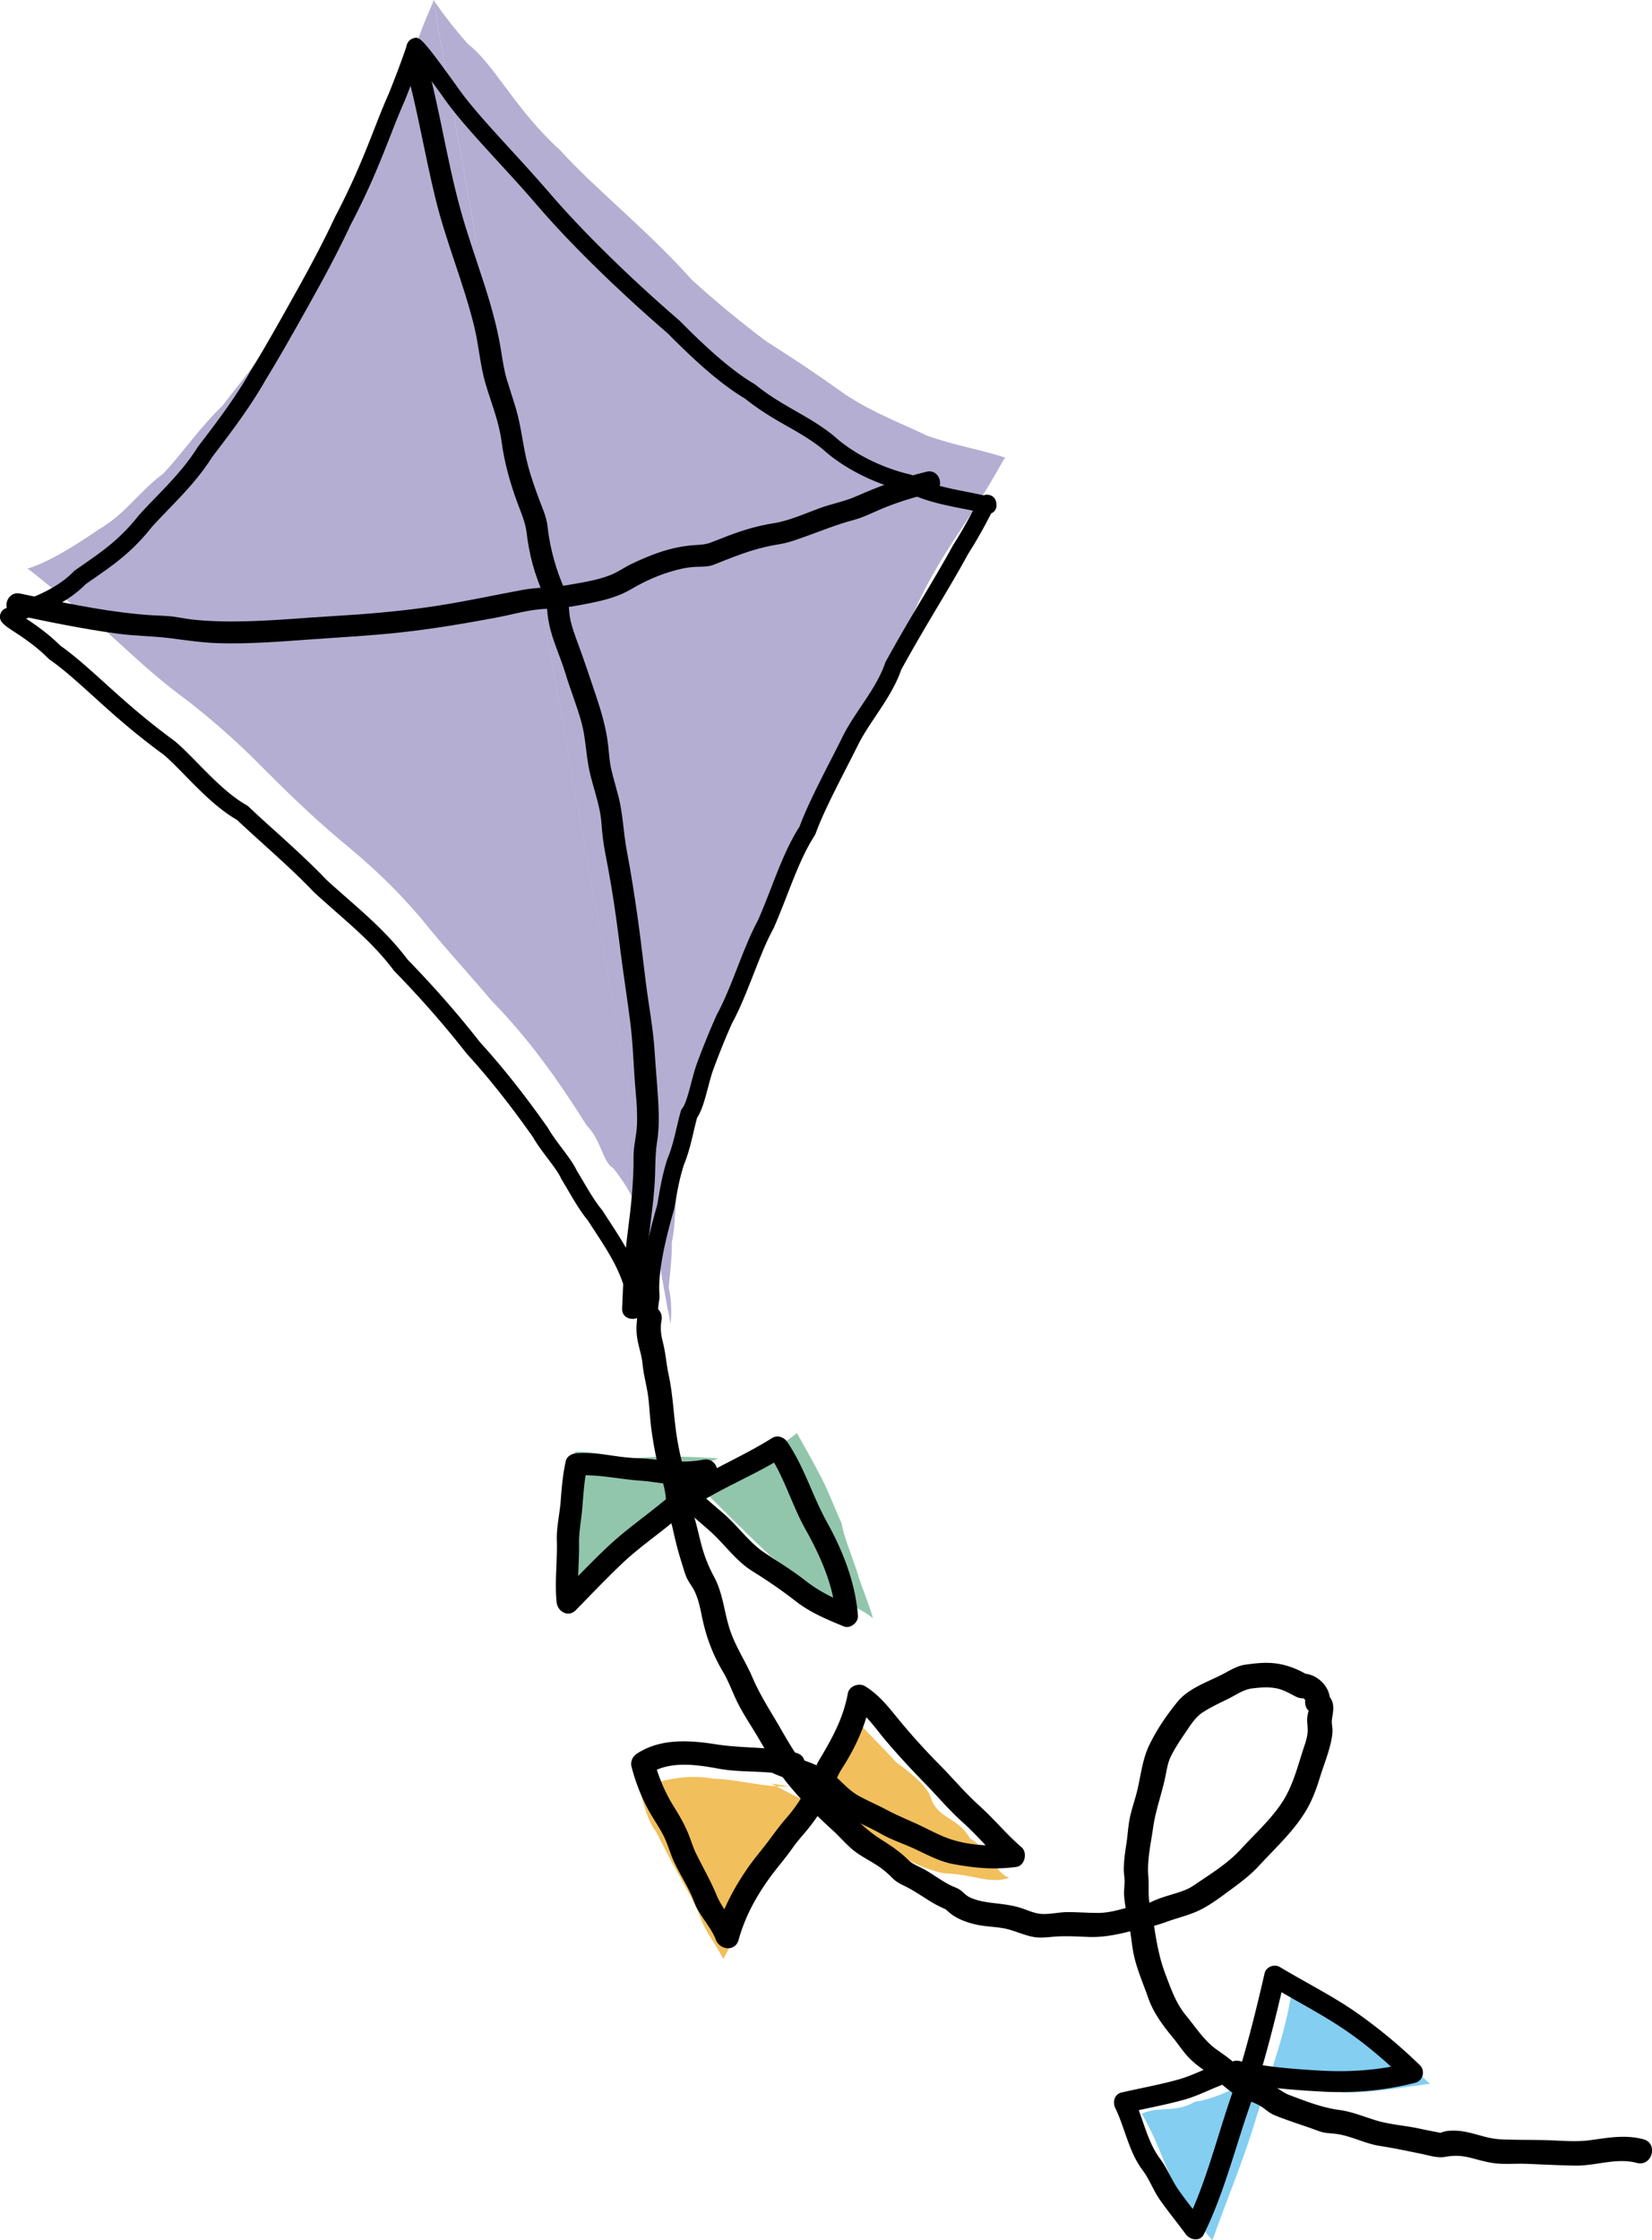 <svg id="Layer_2" data-name="Layer 2" xmlns="http://www.w3.org/2000/svg" viewBox="0 0 221.36 300.09"><defs><style>.cls-1,.cls-2{stroke-width:0}.cls-2{fill:#b4aed2}</style></defs><g id="Outlines"><path d="M96.29 195.36c-2.51-.13-5.83-.37-9.62-.14-3.82.47-5.46-.79-9.59-.74-.54 2.86-1.35 7.74-1.3 10.15-1.15 3.27-.43 7.53.03 10.23 3.58-3.54 5.57-5.62 9.06-9.07 3.15-3.36 7.45-4.76 10.62-7.37 3.43-2.45 8.02-3.7 11.29-6.44.97 1.7 2.18 3.85 3.29 6 1.11 2.16 1.77 4.09 2.69 6.05.23 1.49 1.13 3.75 2.04 6.39.56 2 1.55 4.15 2.18 6.38-2.32-1.96-5.62-2.52-7.52-3.76-1.97-1-4.45-3.33-6.26-4.64-2.32-2.15-4-3.83-5.92-5.74-1.92-1.9-3.8-3.76-5.68-5.47" style="fill:#91c6ad;stroke-width:0"/><path d="M105.73 239.31c-3.1.19-6.8-.94-10.07-1.03-3.88-.66-6.22.18-10.07.98.65 2.47 1.2 4.72 2.28 6.05 1.19 2.28 1.89 3.76 3.01 5.7.88 1.74 2.02 3.41 2.92 5.75.61 1.87 1.99 3.44 3.1 5.65 1.31-2.02 2.12-5.08 3.37-7.22 1.67-2.77 3.06-4.69 4.75-6.58 1.98-2.68 2.24-5.65 5.44-8.85 1.67-1.99 2.74-6.07 4.15-9.52 1.92 2.22 3.75 3.93 5.5 5.87 1.89 1.35 4.28 3.25 4.68 4.91 1.03 2.72 3.58 2.39 5.19 5.29 2.53 1.29 3.35 4.7 5.26 5.23-2.55.96-5.05-.53-8.58-.56-2.74-.44-6.03-2.3-8.08-3.53-2.85-1.97-4.79-3.25-7.48-4.59-2.12-1.01-5.29-2.62-7.79-3.94" style="fill:#f1bf5c;stroke-width:0"/><path class="cls-2" d="M58.04 0c.22.14-1.31 2.82-2.5 6.71-2.08 3.84-3.92 8.98-7.19 16.47-1.41 3.08-3.13 6.69-5.05 10.32s-4.07 7.27-6.33 10.42c-2.01 4.36-4.52 6.89-7.16 10.44-2.87 2.71-5.35 6.34-7.92 9.07-3.5 2.64-4.97 5.36-8.78 7.57-2.26 1.55-6.47 4.34-9.52 5.2-.05-.32 2.46 1.87 6.12 4.81 3.87 2.37 8.93 8.19 15.39 12.83 3.06 2.4 6.5 5.33 9.77 8.67 3.35 3.35 6.59 6.53 10.41 9.78 4.53 3.74 7.43 6.41 11.06 10.64 3.17 3.97 6.52 7.54 9.44 11.03 3.58 3.66 6.5 7.39 9.11 11.15 1.3 1.88 2.53 3.77 3.72 5.66 1.91 1.86 2.19 4.99 3.52 5.68 3 3.69 3.61 6.41 5.26 10.57 2.02 3.68 2.82 6.34 2.47 10.34"/><path class="cls-2" d="M58.04 0c.23.07 1.09 1.83 4.63 5.87 3.53 2.68 6.41 8.84 12.33 14.2 4.69 5.18 11.82 10.82 17.69 17.4 3.12 2.85 6.51 5.65 10.01 8.27 3.69 2.34 6.72 4.36 10.69 7.19 3.79 2.48 7.72 3.91 10.75 5.4 3.69 1.35 7.58 1.95 10.62 3 .05-.55-1.24 2.19-3.64 5.92-2.06 3.46-6.08 8.58-9.02 15.59-1.8 3.55-3.3 7.28-5.62 10.42-2.37 3.05-4.26 7.37-5.89 11.62-2.48 4.2-4.13 8.21-5.48 12.53-2.39 4.12-4.68 8.39-5.66 12.72-1.8 4.2-3.33 8.55-4.63 12.82-.65 2.14-.77 5.05-1.78 6.34-.07 1.17-1.86 4.41-1.47 6.08-1.37 3.49-.83 8.07-1.56 11.08.14 3.36-1.03 7.68-.19 10.91"/><path class="cls-1" d="m88.59 183.91-2.3-.35c.46-3.07-.2-6.01-2.16-9.53a.961.961 0 0 1-.11-.28c-.9-3.6-2.36-5.83-4.57-9.21l-.67-1.03c-1.01-1.22-1.98-2.88-2.76-4.22-.3-.51-.56-.95-.76-1.28-.03-.05-.06-.1-.09-.16-.31-.71-1.06-1.71-1.79-2.67-.7-.94-1.43-1.9-1.97-2.85-1.43-2.03-2.8-3.88-4.19-5.64a97.197 97.197 0 0 0-4.72-5.58c-2.83-3.63-6.14-7.41-9.63-10.99-.03-.04-.07-.07-.1-.11-2.32-3.08-4.85-5.31-7.79-7.89-.94-.83-1.91-1.68-2.91-2.6-2.14-2.25-4.52-4.4-6.82-6.48-1.23-1.11-2.42-2.19-3.5-3.21-2.56-1.46-4.93-3.88-7.03-6.03-1.02-1.04-1.99-2.03-2.78-2.69-3.97-2.89-6.93-5.56-9.53-7.92-2.09-1.89-3.89-3.52-5.78-4.85-.05-.04-.11-.08-.15-.13-1.64-1.65-3.46-2.85-4.67-3.64C.52 83.72-.33 83.16.1 82.13c.11-.27.32-.48.58-.6.64-.3 1.37-.59 2.14-.89 2.21-.86 4.97-1.94 7.05-4.08.05-.05.1-.1.16-.14.39-.28.78-.54 1.16-.81 2.53-1.76 4.93-3.42 7.37-6.53.81-.9 1.58-1.7 2.36-2.5 2.04-2.12 3.97-4.13 5.55-6.65l.06-.09.19-.25c2.04-2.66 4.83-6.3 6.83-9.86 2-3.23 3.92-6.68 5.79-10.02l.41-.74c2.19-3.92 3.82-7.07 5.14-9.9 2.51-4.77 3.97-8.49 5.26-11.78.64-1.64 1.25-3.19 1.92-4.68.72-1.8 1.74-4.42 2.42-6.47.06-.18.1-.27.11-.28l2.09 1.03-1.04-.52 1.09.4c-.73 2.2-1.77 4.88-2.52 6.75-.66 1.48-1.26 3.01-1.89 4.62-1.31 3.34-2.8 7.13-5.34 11.96-1.32 2.83-2.97 6.03-5.19 10l-.41.74c-1.79 3.2-3.82 6.83-5.81 10.07-2.06 3.66-4.91 7.38-6.98 10.09l-.16.21c-1.7 2.7-3.79 4.88-5.82 6.98-.76.79-1.51 1.57-2.26 2.39-2.61 3.32-5.14 5.08-7.82 6.94-.35.24-.71.49-1.06.74-2.42 2.45-5.4 3.61-7.8 4.54-.06.02-.12.05-.18.07 1.25.83 2.96 2.01 4.57 3.61 1.97 1.4 3.8 3.06 5.92 4.97 2.56 2.32 5.47 4.94 9.4 7.81.94.78 1.95 1.81 3.02 2.9 2.03 2.07 4.32 4.41 6.63 5.7.09.05.17.11.24.17 1.09 1.04 2.3 2.14 3.56 3.27 2.33 2.11 4.75 4.3 6.89 6.55.93.85 1.89 1.69 2.82 2.51 2.89 2.54 5.62 4.94 8.06 8.18 3.53 3.63 6.88 7.45 9.69 11.06 1.55 1.7 3.18 3.62 4.77 5.64 1.42 1.81 2.83 3.7 4.3 5.79l.07.1c.46.82 1.15 1.75 1.82 2.64.81 1.08 1.59 2.11 2.02 3.04.21.34.47.78.77 1.28.71 1.22 1.69 2.89 2.59 3.96.03.04.06.07.08.11l.7 1.08c2.22 3.4 3.84 5.87 4.84 9.77 2.14 3.89 2.89 7.35 2.36 10.88Z"/><path class="cls-1" d="M87.44 184.9c-.59 0-1.1-.45-1.16-1.06-.06-.67-.13-1.31-.2-1.92-.29-2.7-.55-5.03-.03-8.28-.23-2.78.41-6.66 2-12.17.08-.4.14-.79.21-1.19.26-1.47.52-3 1.16-5.01.01-.03.02-.07.04-.1.53-1.26.88-2.71 1.21-4.12.18-.75.35-1.48.55-2.18.04-.16.12-.3.22-.42.42-.51.84-2.08 1.17-3.35.25-.95.51-1.93.83-2.78.81-2.19 1.68-4.31 2.56-6.29.01-.03.03-.06.04-.09.97-1.75 1.89-4.08 2.77-6.34.87-2.22 1.77-4.51 2.73-6.26.66-1.5 1.24-2.99 1.8-4.43 1.13-2.92 2.2-5.67 3.8-8.19.99-2.67 2.65-5.91 4.25-9.04.48-.93.95-1.85 1.39-2.74.71-1.49 1.68-2.94 2.62-4.34 1.24-1.84 2.51-3.75 3.2-5.77.02-.07.05-.13.08-.19 2.02-3.66 3.69-6.46 5.17-8.94 1.33-2.23 2.58-4.33 3.85-6.65 1.27-2 2.1-3.55 2.67-4.64-.44-.09-.9-.18-1.37-.27-2.51-.49-5.34-1.05-7.68-2.35-3.22-.74-7.77-2.6-11.11-5.64-1.58-1.26-3.1-2.13-4.72-3.05-1.76-1-3.57-2.04-5.69-3.72-3.66-2.17-7.44-5.81-10.34-8.73-3.23-2.79-6.4-5.69-9.34-8.56-3.22-3.14-6.05-6.14-8.41-8.9-1.72-1.99-3.43-3.85-5.08-5.65-3.03-3.31-5.64-6.17-7.33-8.65-2.71-3.75-3.74-5.03-4.12-5.45-.34-.14-.61-.45-.69-.84-.11-.54.17-1.15.68-1.38 1.01-.44 1.11-.49 6.04 6.33 1.62 2.37 4.18 5.17 7.15 8.42 1.66 1.81 3.37 3.69 5.12 5.7 2.32 2.72 5.11 5.66 8.27 8.75 2.9 2.84 6.03 5.71 9.3 8.53 2.66 2.69 6.51 6.42 10 8.47.05.03.09.06.14.09 2 1.6 3.76 2.6 5.46 3.57 1.62.93 3.3 1.88 5.08 3.31 3.11 2.84 7.34 4.52 10.27 5.18.11.03.23.07.33.13 2.03 1.17 4.74 1.7 7.12 2.17.82.16 1.62.32 2.36.49.22-.1.47-.12.77-.05.28.07.94.34.95 1.39a1.16 1.16 0 0 1-.72 1.08c-.07.14-.15.29-.23.44-.55 1.06-1.48 2.83-2.88 5.03-1.25 2.29-2.51 4.42-3.85 6.66-1.45 2.44-3.1 5.2-5.08 8.78-.79 2.28-2.13 4.28-3.43 6.23-.93 1.39-1.81 2.71-2.46 4.06-.46.91-.93 1.84-1.41 2.78-1.6 3.12-3.25 6.35-4.18 8.9-.03.08-.07.16-.11.23-1.51 2.35-2.55 5.03-3.66 7.88-.58 1.48-1.17 3.01-1.86 4.58-.01.03-.03.06-.05.1-.9 1.61-1.74 3.76-2.63 6.03-.91 2.31-1.84 4.69-2.88 6.57-.86 1.92-1.69 3.98-2.48 6.11-.28.74-.52 1.67-.76 2.57-.42 1.58-.82 3.08-1.46 4.02-.16.6-.31 1.23-.46 1.87-.35 1.48-.71 3.01-1.31 4.44-.58 1.84-.83 3.27-1.07 4.65-.07.43-.15.85-.23 1.28 0 .04-.02.07-.03.1-1.53 5.28-2.16 9.05-1.92 11.51 0 .1 0 .2-.01.3-.5 3.01-.27 5.12.02 7.8.07.62.14 1.27.2 1.95.06.64-.41 1.21-1.05 1.27h-.11Z"/><path class="cls-1" d="M54.22 8.47c1.68 5.94 2.65 12.05 4.11 18.05 1.42 5.86 3.81 11.43 5.23 17.29.62 2.55.78 5.2 1.53 7.7s1.77 4.99 2.11 7.59c.38 2.85 1.13 5.53 2.12 8.23.49 1.33 1.07 2.6 1.24 4.01s.43 2.85.81 4.24.87 2.73 1.43 4.04c.23.55.45.96.48 1.55.04.74.12 1.48.26 2.2.44 2.36 1.53 4.54 2.22 6.83.67 2.23 1.56 4.38 2.17 6.63.56 2.09.58 4.15 1.01 6.24.49 2.36 1.45 4.68 1.64 7.09.1 1.36.23 2.61.49 3.96.28 1.47.56 2.94.81 4.42.5 2.97.9 5.96 1.27 8.95.4 3.15.9 6.29 1.3 9.44s.44 6.18.72 9.26c.14 1.49.24 2.99.18 4.49s-.47 2.82-.46 4.25c.03 3.37-.33 6.65-.76 9.98-.45 3.44-.64 6.9-.77 10.37-.07 1.87 2.84 1.87 2.91 0 .11-3.05.28-6.11.62-9.15.34-2.99.81-5.92.89-8.94.04-1.43.04-2.77.26-4.18.21-1.31.26-2.64.22-3.97-.08-2.71-.37-5.42-.54-8.13-.19-3.08-.77-6.07-1.16-9.12-.38-3.01-.71-6.02-1.14-9.02s-.87-5.86-1.43-8.78c-.46-2.41-.5-4.86-1.11-7.25-.31-1.21-.67-2.41-.96-3.62-.26-1.1-.31-2.16-.43-3.27-.26-2.31-.93-4.57-1.67-6.77-.78-2.33-1.56-4.66-2.41-6.96-.37-.99-.73-1.99-.97-3.03-.3-1.33-.11-2.66-.68-3.91-1.25-2.78-2.07-5.68-2.4-8.71-.14-1.24-.67-2.37-1.11-3.54-.54-1.46-1.06-2.93-1.47-4.43-.71-2.6-.9-5.28-1.68-7.87-.37-1.24-.79-2.47-1.17-3.72-.41-1.34-.58-2.67-.81-4.05-1.05-6.51-3.7-12.51-5.43-18.83-1.85-6.71-2.8-13.64-4.69-20.35-.51-1.8-3.32-1.04-2.81.77Z"/><path class="cls-1" d="M1.92 82.34c4.6.96 9.21 1.93 13.87 2.55 2.31.31 4.66.31 6.96.6 2.16.27 4.27.6 6.45.67 4.17.13 8.34-.21 12.5-.51s8-.49 11.99-.93c4.27-.47 8.51-1.18 12.73-1.97 2.28-.42 4.56-1.14 6.89-1.19 1.98-.04 3.89-.39 5.84-.78s3.77-.88 5.42-1.85c1.87-1.11 3.87-1.99 5.98-2.55.8-.21 1.62-.38 2.45-.43.94-.07 1.74.05 2.64-.3 1.73-.68 3.44-1.39 5.23-1.93 1.16-.35 2.34-.62 3.53-.81 1.27-.2 2.48-.67 3.69-1.1 2.06-.74 4.1-1.57 6.22-2.13 1.5-.39 2.88-1.15 4.32-1.72 2.05-.82 4.16-1.44 6.3-1.96 1.82-.44 1.05-3.25-.77-2.81-3.31.8-6.4 1.97-9.51 3.33-1.53.67-3.3.99-4.89 1.58-1.99.73-4.03 1.67-6.13 2s-4 .9-5.92 1.62c-.79.3-1.57.61-2.36.92-.83.33-1.47.33-2.35.39-1.91.13-3.78.61-5.56 1.29-.97.37-1.92.79-2.85 1.24s-1.83 1.1-2.83 1.49c-1.82.71-3.8.99-5.72 1.33-2.03.35-4.07.28-6.1.66-4.25.79-8.47 1.72-12.76 2.32-4.09.57-8.22.92-12.35 1.16-3.98.23-7.96.62-11.95.71-2.36.06-4.73.02-7.08-.23-1.18-.13-2.34-.43-3.52-.48s-2.46-.12-3.7-.24c-5.36-.51-10.63-1.67-15.9-2.77-1.83-.38-2.61 2.43-.77 2.81Z"/><path d="M166.97 278.99c-1.85.94-4.47 2.26-6.85 2.56-2.67 1.57-4.66.52-7.13 1.61 2.06 3.58 2.6 5.7 4.07 8.84 1.17 2.48 2.98 5.42 5.4 8.1 2.38-6.65 4.22-10.82 5.97-16.75 1.8-5.61 4.11-11.9 4.71-17.15 3.56.82 7.38 3.14 9.75 5.75 4.32.62 5.69 4.8 8.74 7.2-3.98.49-7.96 1.28-11.81 1.15-2.79-.8-8.12-.38-11.79-1.38" style="fill:#83cef1;stroke-width:0"/><path class="cls-1" d="M94.27 195.53c-3.07.64-5.86-.09-8.92-.19-2.7-.09-5.41-.87-8.12-.66-.63.05-1.29.42-1.43 1.09-.38 1.74-.54 3.51-.67 5.29-.13 1.75-.57 3.51-.52 5.26.09 2.79-.31 5.57-.02 8.35.13 1.22 1.56 2.04 2.54 1.05 2.07-2.1 4.1-4.25 6.24-6.28 2.24-2.12 4.76-3.83 7.11-5.81 4.27-3.62 9.77-5.48 14.48-8.44-.68-.18-1.36-.36-2.03-.53 2.17 3.19 3.14 6.89 5.01 10.23 1.98 3.54 3.74 7.46 4.05 11.55l1.88-1.43c-2.14-.87-4.11-1.82-5.93-3.25-1.8-1.42-3.76-2.58-5.65-3.86s-3.46-3.5-5.26-5.07c-1.93-1.68-3.9-3.25-5.54-5.23-1.22-1.47-3.31.64-2.1 2.1 1.69 2.04 3.74 3.63 5.7 5.37s3.51 4.03 5.7 5.39c2.01 1.25 3.96 2.58 5.83 4.04 1.95 1.52 4.19 2.45 6.46 3.38.86.35 1.95-.54 1.88-1.43-.33-4.38-2-8.66-4.12-12.48-1.96-3.52-3.06-7.44-5.35-10.8-.44-.65-1.32-.98-2.03-.53-4.84 3.04-10.33 5.02-14.79 8.66-2.37 1.94-4.85 3.67-7.1 5.77s-4.38 4.37-6.55 6.57c.85.35 1.69.7 2.54 1.05-.28-2.64.07-5.27.03-7.91-.03-1.63.31-3.21.44-4.84.15-1.8.25-3.59.63-5.36l-1.43 1.09c2.81-.22 5.75.49 8.55.68 1.53.1 3.05.43 4.59.5s3.15-.11 4.69-.43c1.87-.39 1.08-3.26-.79-2.87ZM106.71 234.82c-3.51-.86-7.16-.58-10.72-1.14-3.57-.56-7.47-.84-10.64 1.24-.6.39-.91 1.08-.72 1.78.56 2.19 1.44 4.38 2.58 6.34.59 1 1.24 1.95 1.76 3s.8 2.14 1.27 3.2c.86 1.91 2.06 3.62 2.79 5.58.68 1.84 2.2 3.22 2.9 5.05.53 1.38 2.6 1.61 3.04 0 .86-3.11 2.34-5.81 4.24-8.42.97-1.33 2.06-2.55 3-3.9.69-1 1.51-1.84 2.26-2.8.87-1.11 1.66-2.27 2.33-3.51.75-1.38 1.15-2.96 1.99-4.27 1.84-2.86 3.26-5.92 3.87-9.29-.77.31-1.54.63-2.32.94 1.78 1.09 2.89 2.82 4.21 4.39 1.72 2.04 3.51 3.97 5.37 5.88 1.71 1.75 3.27 3.62 5.1 5.25 1.96 1.76 3.62 3.83 5.63 5.54.23-.88.46-1.76.7-2.64-2.56.35-5.51.16-7.96-.65-1.59-.53-3.1-1.4-4.62-2.09-1.36-.62-2.7-1.17-4.02-1.88-1.18-.63-2.42-1.15-3.59-1.79s-1.89-1.43-2.83-2.31c-2.09-1.98-5.17-2.52-7.69-3.74-1.82-.88-3.42 1.84-1.59 2.72 2.59 1.26 5.68 1.78 7.68 3.95 1.95 2.11 4.88 3.01 7.31 4.41 1.45.83 3.15 1.37 4.67 2.09 1.6.75 3.23 1.63 4.98 1.96 2.89.54 5.57.78 8.49.39 1.16-.16 1.53-1.92.7-2.64-2.01-1.72-3.67-3.78-5.63-5.54s-3.57-3.71-5.38-5.54a85.625 85.625 0 0 1-5.35-5.91c-1.42-1.72-2.66-3.38-4.59-4.57-.81-.5-2.13-.06-2.32.94-.63 3.4-2.13 6.08-3.88 9-.43.71-.61 1.58-.94 2.34-.3.68-.64 1.33-1.01 1.97-.67 1.16-1.44 2.28-2.32 3.29s-1.59 1.97-2.37 3.03c-.97 1.31-2.06 2.54-2.98 3.89-1.86 2.72-3.31 5.47-4.19 8.66h3.04c-.72-1.87-2.18-3.3-2.93-5.12-.79-1.91-1.79-3.64-2.71-5.49-.51-1.02-.8-2.14-1.27-3.19-.47-1.05-1.04-2.05-1.65-3.02a22.54 22.54 0 0 1-2.74-6.33l-.72 1.78c2.81-1.84 6.39-1.25 9.5-.69 3.13.56 6.31.15 9.42.91 1.97.48 2.81-2.56.84-3.04Z"/><path class="cls-1" d="M85.49 175.94c-.23 1.25-.29 2.4-.05 3.65.2 1.05.56 2.06.66 3.13.14 1.5.57 2.93.76 4.43s.22 2.87.42 4.3c.21 1.53.47 3.05.82 4.55.36 1.58.97 2.98 1.11 4.62.13 1.52.62 2.78.95 4.24.34 1.56.73 3.09 1.22 4.61.22.69.41 1.45.74 2.1.27.52.65.99.92 1.53.53 1.09.78 2.29 1.02 3.47.53 2.62 1.43 5.05 2.8 7.36.66 1.11 1.11 2.28 1.64 3.46.66 1.48 1.5 2.79 2.35 4.16 1.6 2.57 2.91 5.23 4.85 7.58 1.78 2.15 3.76 4.14 5.82 6.01 1.01.91 1.92 2.03 2.99 2.85 1.13.86 2.45 1.46 3.59 2.3.51.38.99.8 1.44 1.26.54.55 1.03.79 1.71 1.12 1.33.65 2.52 1.52 3.79 2.27.52.3 1.05.55 1.59.8.72.33.15.09.09.05.27.22.51.46.8.67 1.02.73 2.26 1.15 3.48 1.4 1.12.23 2.26.25 3.38.44 1.31.22 2.52.83 3.81 1.12s2.28.05 3.54-.01c1.41-.07 2.82.02 4.23.07 2.97.09 5.49-.84 8.34-1.42 1.06-.22 2-.63 3.03-.95 1.23-.39 2.49-.74 3.64-1.33 1.26-.65 2.5-1.57 3.64-2.41 1.4-1.03 2.89-2.12 4.06-3.4 2.22-2.41 4.73-4.68 6.4-7.53.81-1.38 1.34-2.86 1.81-4.39.44-1.42 1-2.81 1.36-4.25.16-.64.3-1.3.31-1.96.01-.53-.16-1.01-.07-1.53.22-1.4.44-2.43-.78-3.48l.42 1.6c.59-2.28-1.87-4.63-4.09-4.17l1.27.17c-1.68-1-3.45-1.64-5.42-1.67-.98-.02-1.96.1-2.93.23-1.27.16-2.25.87-3.39 1.43-1.93.96-4.36 1.82-5.76 3.53-1.46 1.78-2.88 3.86-3.86 5.95-.89 1.9-1.09 4.08-1.59 6.1-.3 1.21-.74 2.42-.98 3.64-.21 1.06-.26 2.17-.42 3.24-.18 1.17-.36 2.35-.37 3.53 0 .54.11 1.08.11 1.62 0 .66-.12 1.29-.06 1.96.1 1.26.37 2.49.63 3.72s.35 2.41.56 3.62c.37 2.16 1.29 4.17 2 6.22s1.94 3.72 3.35 5.42c.74.89 1.35 1.88 2.16 2.71.71.73 1.53 1.33 2.36 1.9 1.7 1.18 2.89 2.71 4.85 3.52.89.37 1.83.66 2.63 1.21.47.32.84.68 1.36.93.68.32 1.41.57 2.11.82 1.08.39 2.18.74 3.26 1.13.56.2 1.09.43 1.68.52.63.09 1.26.1 1.89.22 1.87.35 3.57 1.26 5.45 1.55 1.84.28 3.65.67 5.47 1.04.99.2 2.19.6 3.19.43 1.34-.24 2.31-.19 3.65.16 1.12.29 2.22.62 3.38.72 1.25.11 2.54 0 3.8.04 2.23.08 4.45.21 6.68.24 2.77.04 5.5-1.09 8.24-.36 2.05.54 2.92-2.63.87-3.17-2.41-.64-4.68-.21-7.1.12-1.77.25-3.59.09-5.37.02-2.25-.09-4.54-.02-6.78-.14-2.02-.11-3.9-1.11-5.95-1.15-.49-.01-1.09 0-1.57.15 0 0-.64.18-.25.15-.16.01-.37-.06-.53-.09-.85-.15-1.7-.33-2.55-.51-1.85-.39-3.85-.52-5.66-1.06-1.69-.51-3.25-1.18-5.02-1.42-2.27-.31-4.41-1.15-6.56-1.96-.99-.37-1.64-.98-2.57-1.49-.91-.49-1.9-.79-2.84-1.22-.88-.4-1.36-.98-2.06-1.62s-1.54-1.21-2.34-1.78c-1.68-1.18-2.77-2.93-4.06-4.49-1.42-1.71-2.04-3.55-2.82-5.6-.78-2.06-1.14-3.99-1.48-6.16-.17-1.08-.46-2.14-.65-3.22-.22-1.26-.06-2.48-.17-3.73-.19-2.18.35-4.44.65-6.59.32-2.25 1.15-4.49 1.62-6.72.2-.96.32-1.91.76-2.8.54-1.08 1.21-2.1 1.89-3.09.73-1.07 1.37-2.16 2.48-2.86 1.02-.64 2.11-1.16 3.2-1.69s2.12-1.29 3.28-1.44c.99-.13 2.06-.21 3.05-.06s1.79.6 2.66 1.06c.26.13.49.26.78.29.15.04.29.04.44 0 .34-.03.29-.05-.15-.05.03.04.43.28.29.28.22 0-.08.65.12-.13-.14.54-.02 1.22.42 1.6.29.25.29-.44 0 .02-.07.12-.12.43-.14.55-.14.68-.02 1.18 0 1.86.05.93-.31 1.88-.6 2.76-.78 2.42-1.42 4.95-2.83 7.09-1.52 2.31-3.62 4.19-5.48 6.22s-4.2 3.42-6.39 4.92c-.85.58-1.86.87-2.84 1.17-.54.17-1.09.33-1.62.52-.2.07-.39.15-.59.23-.09.04-1.05.42-.41.24-1.1.32-2.28.47-3.39.78-1.34.37-2.67.74-4.06.72-1.27-.01-2.55-.1-3.82-.11s-2.48.32-3.66.24c-.96-.06-1.92-.54-2.82-.82-1.26-.39-2.51-.5-3.81-.66-.98-.12-2.03-.3-2.93-.73-.51-.24-.75-.55-1.17-.89-.46-.38-1.02-.51-1.54-.78-1.09-.57-2.08-1.3-3.14-1.93-.59-.35-1.25-.6-1.83-.96-.43-.26-.69-.58-1.14-.98-.9-.8-1.91-1.48-2.93-2.12-1.2-.75-2.15-1.53-3.18-2.5-2.02-1.91-4.06-3.76-5.92-5.83-1.79-1.99-3.09-4.12-4.41-6.43s-2.79-4.5-3.86-6.99c-.97-2.27-2.37-4.27-3.11-6.65s-.89-4.73-2.07-6.91a18.84 18.84 0 0 1-1.59-3.92c-.45-1.58-.73-3.2-1.28-4.74-.49-1.36-.34-2.86-.64-4.26-.19-.9-.6-1.74-.83-2.63-.19-.76-.35-1.54-.49-2.31-.57-3.06-.59-6.17-1.25-9.21-.3-1.39-.39-2.8-.73-4.18-.27-1.06-.43-1.97-.22-3.07.39-2.07-2.78-2.95-3.17-.87Z"/><path class="cls-1" d="M164.24 276.16c-2.2.64-4.19 1.82-6.39 2.43-2.48.69-5.07 1.15-7.58 1.73-.94.22-1.21 1.28-.84 2.05 1.33 2.75 1.82 5.9 3.69 8.38.9 1.2 1.42 2.68 2.29 3.93 1.11 1.58 2.34 3.07 3.48 4.63.57.77 1.91 1.03 2.42 0 2.68-5.44 4.14-11.38 6.12-17.08 1.94-5.6 3.38-11.38 4.71-17.15l-2.05.84c3.34 2.02 6.88 3.81 10.11 6 2.89 1.96 5.59 4.29 8.09 6.73l.62-2.34c-3.91 1-7.84 1.3-11.87 1.08-3.71-.21-7.36-.49-11-1.3-1.75-.39-2.5 2.3-.74 2.7 3.88.87 7.78 1.18 11.74 1.4 4.26.24 8.47-.12 12.61-1.18 1.02-.26 1.36-1.61.62-2.34a69.433 69.433 0 0 0-8.3-6.91c-3.29-2.33-7.02-4.17-10.47-6.25-.75-.45-1.85-.04-2.05.84-1.3 5.65-2.71 11.28-4.58 16.77-1.91 5.6-3.34 11.47-5.96 16.79h2.42c-1.1-1.5-2.28-2.94-3.35-4.45-.96-1.35-1.54-2.93-2.51-4.23-1.81-2.41-2.3-5.57-3.6-8.25l-.84 2.05c2.51-.58 5.11-1.05 7.58-1.73 2.21-.61 4.2-1.79 6.39-2.43 1.72-.5.99-3.2-.74-2.7Z"/></g></svg>
